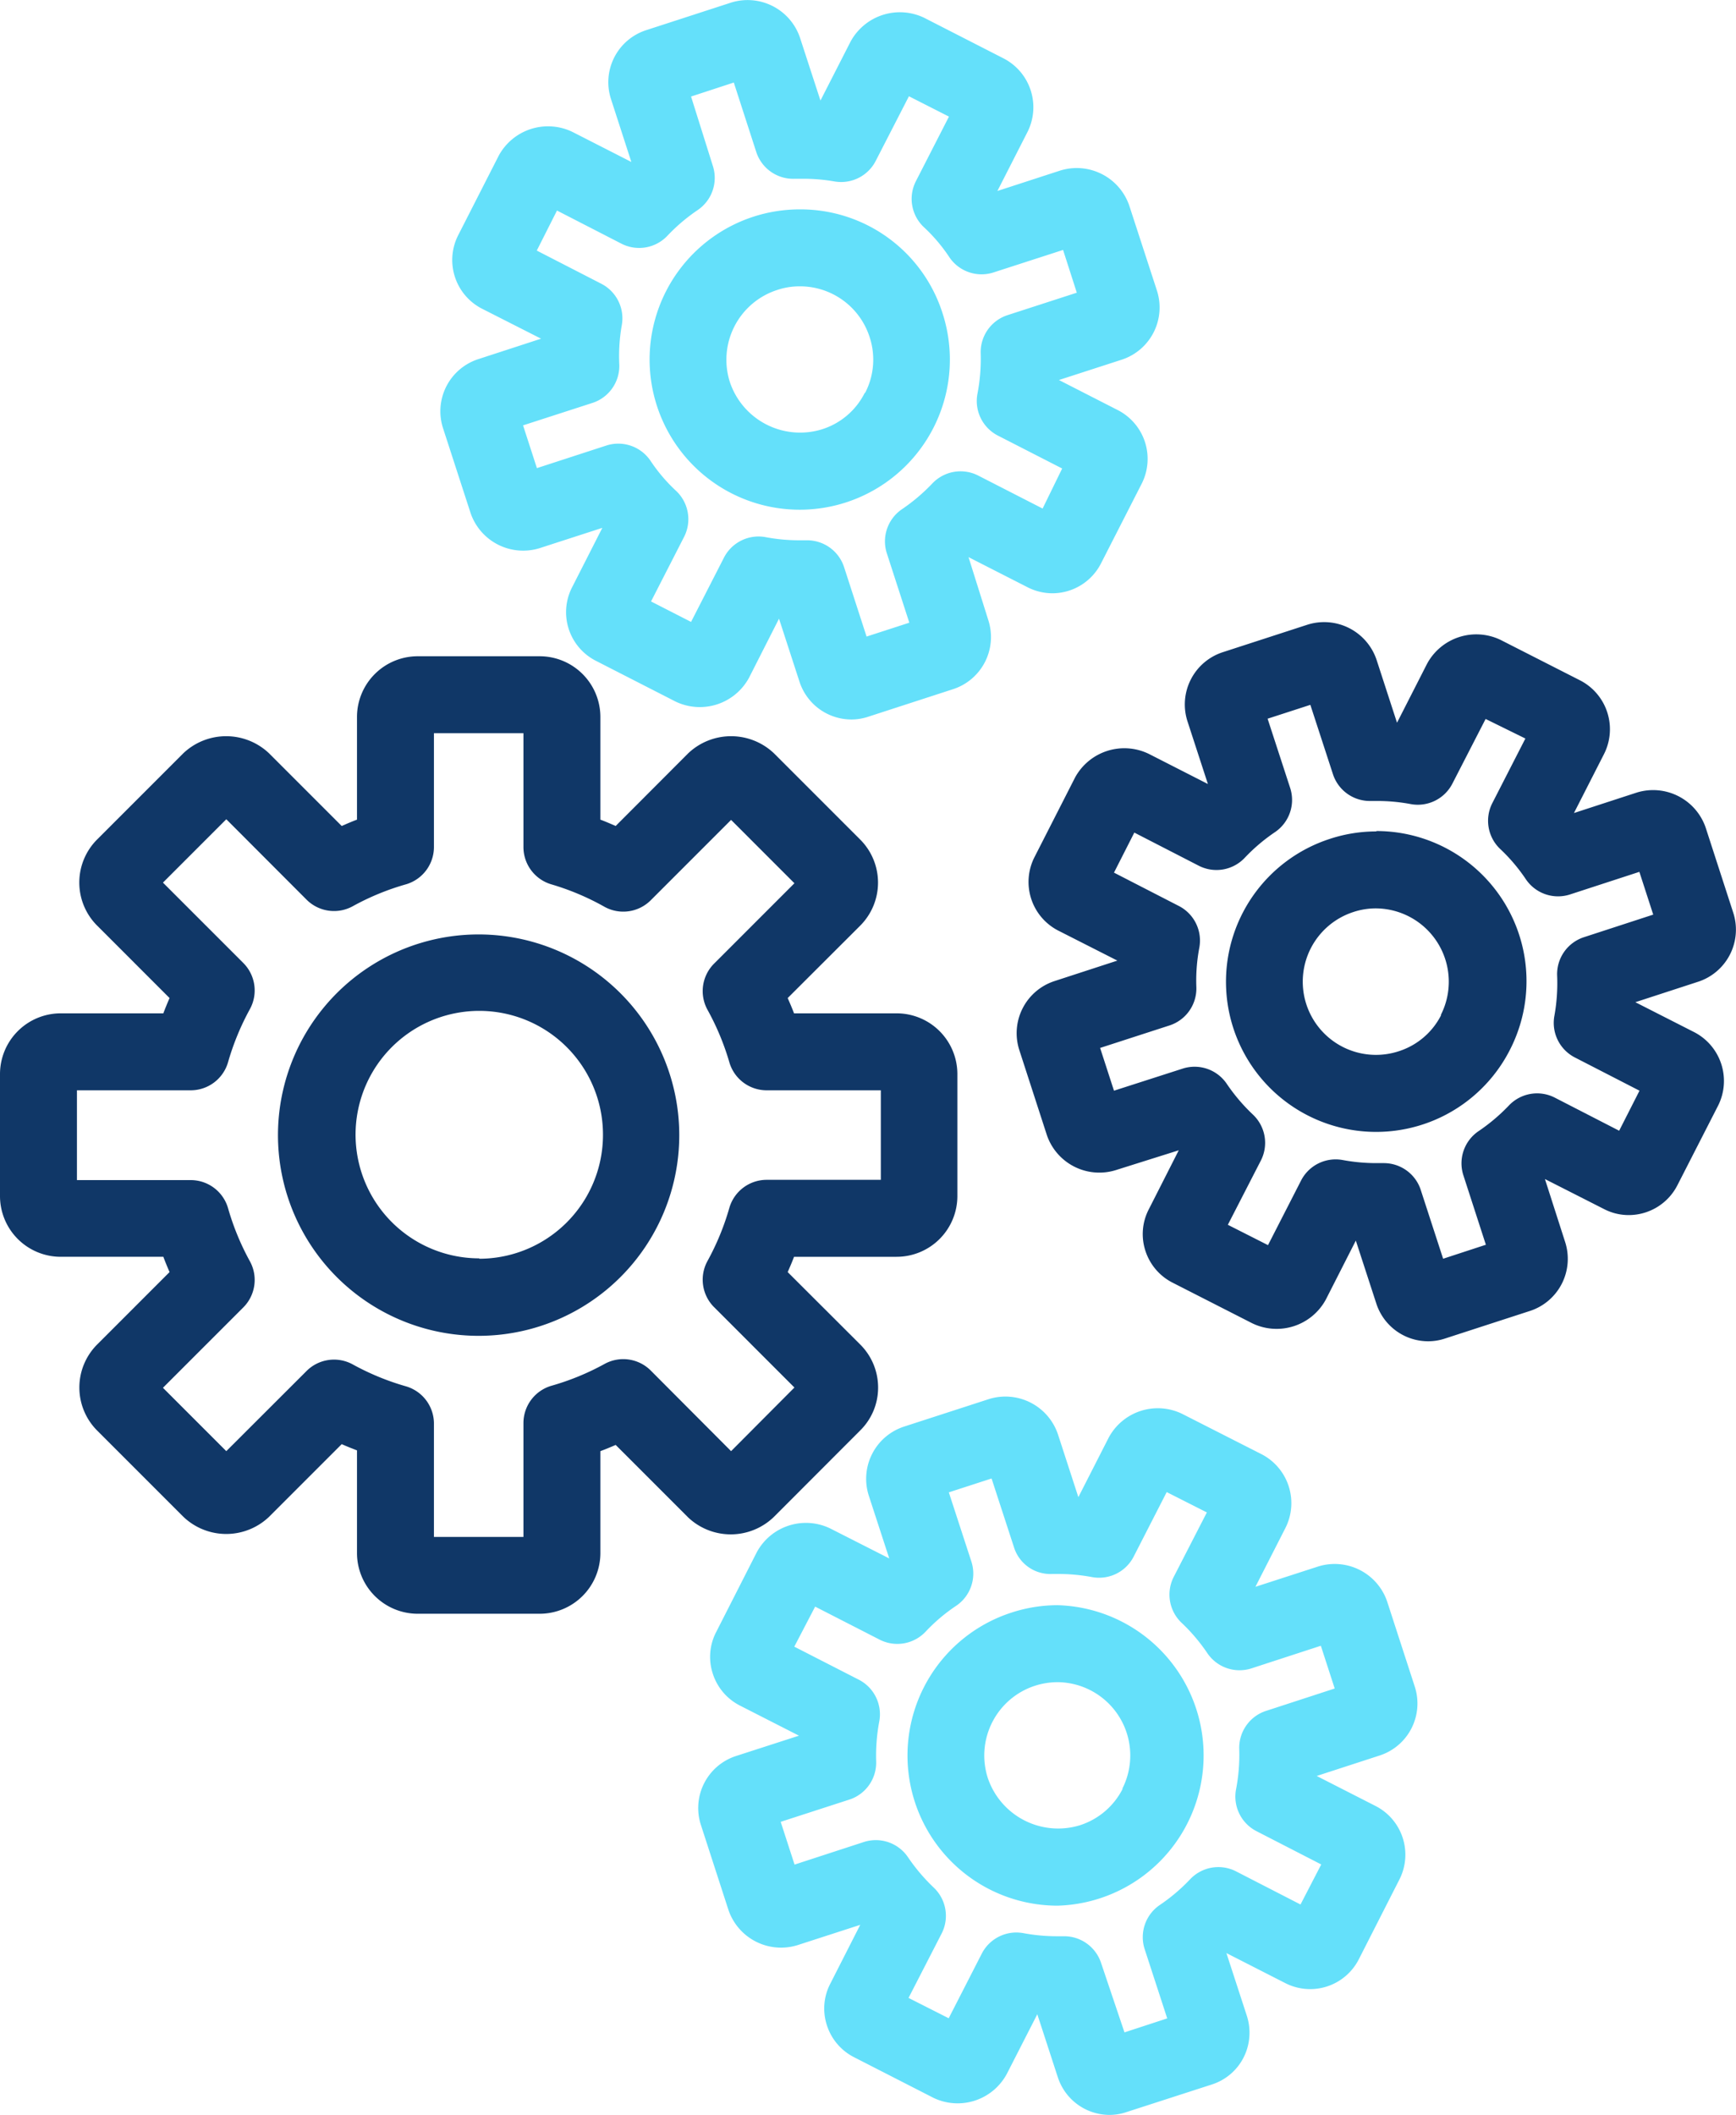 <svg xmlns="http://www.w3.org/2000/svg" viewBox="0 0 134.02 163.25"><defs><style>.cls-1{fill:#103767;}.cls-2{fill:#64e0fa;}</style></defs><g id="Capa_2" data-name="Capa 2"><g id="Layer_1" data-name="Layer 1"><path class="cls-1" d="M37,72.12A15.49,15.49,0,1,0,52.44,87.61,15.5,15.5,0,0,0,37,72.12Zm0,25a9.55,9.55,0,1,1,9.55-9.54A9.56,9.56,0,0,1,37,97.15Z"></path><path class="cls-1" d="M59.75,117.07l6.66-6.67a4.63,4.63,0,0,0,1.38-3.31,4.68,4.68,0,0,0-1.37-3.31l-5.61-5.6c.17-.39.34-.78.49-1.18h7.92a4.69,4.69,0,0,0,4.69-4.68V82.89a4.69,4.69,0,0,0-4.69-4.68H61.3c-.15-.4-.32-.79-.49-1.18l5.61-5.6a4.7,4.7,0,0,0,0-6.62l-6.67-6.67a4.81,4.81,0,0,0-6.62,0l-5.6,5.61c-.39-.17-.78-.34-1.18-.49V55.33a4.69,4.69,0,0,0-4.69-4.68H32.24a4.69,4.69,0,0,0-4.68,4.68v7.93c-.4.15-.79.32-1.18.49l-5.61-5.61a4.81,4.81,0,0,0-6.62,0L7.49,64.8a4.7,4.7,0,0,0,0,6.63l5.6,5.6c-.17.39-.33.78-.48,1.18H4.68A4.69,4.69,0,0,0,0,82.89v9.43A4.69,4.69,0,0,0,4.68,97h7.93c.15.4.31.79.48,1.18l-5.6,5.6a4.7,4.7,0,0,0,0,6.62l6.66,6.66a4.79,4.79,0,0,0,6.63,0l5.6-5.6c.39.17.78.33,1.18.48v7.93a4.69,4.69,0,0,0,4.68,4.68h9.42a4.69,4.69,0,0,0,4.69-4.68V112c.4-.15.79-.31,1.18-.48l5.6,5.6A4.79,4.79,0,0,0,59.75,117.07Zm-9.53-11.31a3,3,0,0,0-3.53-.5,19.67,19.67,0,0,1-4.14,1.7,3,3,0,0,0-2.14,2.86v8.8H33.5v-8.8A3,3,0,0,0,31.35,107a19.81,19.81,0,0,1-4.13-1.7,3,3,0,0,0-3.54.5L17.47,112l-4.89-4.89,6.22-6.22a3,3,0,0,0,.5-3.53,19.81,19.81,0,0,1-1.7-4.13,3,3,0,0,0-2.86-2.15H5.94V84.15h8.8A3,3,0,0,0,17.6,82a20,20,0,0,1,1.7-4.13,3,3,0,0,0-.5-3.53l-6.22-6.22,4.89-4.89,6.21,6.22a3,3,0,0,0,3.54.5,19.59,19.59,0,0,1,4.13-1.7,3,3,0,0,0,2.15-2.86v-8.8h6.91v8.8a3,3,0,0,0,2.14,2.86A19.67,19.67,0,0,1,46.69,70a3,3,0,0,0,3.53-.5l6.22-6.22,4.89,4.89-6.22,6.22a3,3,0,0,0-.5,3.53A19.81,19.81,0,0,1,56.31,82a3,3,0,0,0,2.85,2.15H68v6.91H59.16a3,3,0,0,0-2.85,2.15,19.81,19.81,0,0,1-1.7,4.13,3,3,0,0,0,.5,3.53l6.22,6.22L56.44,112Z"></path><path class="cls-2" d="M106.2,139.39l-4.55-2.32,4.86-1.58a4.22,4.22,0,0,0,2.71-5.32l-2.13-6.56a4.28,4.28,0,0,0-5.32-2.71l-4.85,1.57,2.32-4.55a4.25,4.25,0,0,0-1.84-5.68l-6.16-3.13A4.3,4.3,0,0,0,85.57,111l-2.32,4.55-1.58-4.86a4.28,4.28,0,0,0-5.32-2.71l-6.57,2.13a4.24,4.24,0,0,0-2.71,5.32l1.58,4.85-4.55-2.31a4.31,4.31,0,0,0-5.68,1.84l-3.13,6.15a4.15,4.15,0,0,0-.26,3.22,4.2,4.2,0,0,0,2.1,2.46l4.55,2.32-4.86,1.57a4.22,4.22,0,0,0-2.71,5.32l2.13,6.57a4.29,4.29,0,0,0,5.32,2.71l4.85-1.57-2.31,4.54a4.15,4.15,0,0,0-.26,3.22,4.2,4.2,0,0,0,2.1,2.46l6.14,3.14A4.31,4.31,0,0,0,77.76,160l2.32-4.54,1.58,4.85a4.21,4.21,0,0,0,4,2.92A4.11,4.11,0,0,0,87,163l6.56-2.12A4.18,4.18,0,0,0,96,158.81a4.24,4.24,0,0,0,.26-3.22l-1.58-4.85,4.55,2.32a4.23,4.23,0,0,0,1.91.46h0a4.21,4.21,0,0,0,3.76-2.3l3.13-6.15A4.22,4.22,0,0,0,106.2,139.39Zm-5.8,7.6-5-2.57a3,3,0,0,0-3.52.62,14,14,0,0,1-2.36,2,3,3,0,0,0-1.16,3.37l1.75,5.37-3.3,1.08L85,151.49a3,3,0,0,0-2.82-2.05h-.58A14.16,14.16,0,0,1,79,149.2a3,3,0,0,0-3.2,1.57l-2.56,5-3.1-1.57,2.57-5a3,3,0,0,0-.62-3.51,14.26,14.26,0,0,1-2-2.36,3,3,0,0,0-3.38-1.17l-5.37,1.75-1.07-3.3,5.37-1.74a3,3,0,0,0,2-2.93,14.29,14.29,0,0,1,.24-3.08,3,3,0,0,0-1.56-3.21l-5-2.56L62.93,124l5,2.56a3,3,0,0,0,3.52-.62,13.55,13.55,0,0,1,2.36-2A3,3,0,0,0,75,120.55l-1.75-5.37,3.3-1.07,1.75,5.37a2.94,2.94,0,0,0,2.91,2h.48a14,14,0,0,1,2.61.24,3,3,0,0,0,3.21-1.56l2.56-5,3.1,1.57-2.57,5a3,3,0,0,0,.62,3.52,13.93,13.93,0,0,1,2,2.36,3,3,0,0,0,3.38,1.16l5.37-1.75,1.07,3.3-5.37,1.75a3,3,0,0,0-2,2.92,14.14,14.14,0,0,1-.24,3.08A3,3,0,0,0,97,141.33l5,2.57Z"></path><path class="cls-2" d="M81.67,123.89a11.46,11.46,0,0,0-3.58.57,11.59,11.59,0,0,0,3.57,22.62,11.6,11.6,0,0,0,0-23.19Zm5,14.17a5.62,5.62,0,0,1-3.29,2.81,5.73,5.73,0,0,1-7.12-3.64,5.66,5.66,0,0,1,3.63-7.12,5.82,5.82,0,0,1,1.75-.28,5.66,5.66,0,0,1,5,8.23Z"></path><path class="cls-2" d="M86.29,31.65l-4.54-2.32,4.85-1.57a4.24,4.24,0,0,0,2.72-5.32l-2.14-6.57a4.29,4.29,0,0,0-5.32-2.71L77,14.74l2.32-4.55a4.24,4.24,0,0,0-1.84-5.68L71.34,1.37a4.33,4.33,0,0,0-5.68,1.85L63.34,7.76,61.76,2.91A4.27,4.27,0,0,0,56.44.2L49.88,2.33a4.22,4.22,0,0,0-2.71,5.32l1.57,4.85-4.55-2.32A4.33,4.33,0,0,0,38.51,12l-3.13,6.14a4.22,4.22,0,0,0,1.84,5.69l4.55,2.31-4.85,1.58a4.23,4.23,0,0,0-2.72,5.32l2.13,6.56a4.29,4.29,0,0,0,5.32,2.71l4.85-1.57-2.31,4.54A4.21,4.21,0,0,0,46,51l6.14,3.14a4.32,4.32,0,0,0,5.69-1.84l2.31-4.55,1.58,4.86a4.22,4.22,0,0,0,4,2.92,4.11,4.11,0,0,0,1.3-.21l6.56-2.13a4.23,4.23,0,0,0,2.72-5.32L74.77,43l4.55,2.32a4.25,4.25,0,0,0,1.92.47h0A4.22,4.22,0,0,0,85,43.48l3.14-6.15A4.23,4.23,0,0,0,86.29,31.65Zm-5.8,7.6-5-2.56a3,3,0,0,0-3.51.62,14.33,14.33,0,0,1-2.36,2,3,3,0,0,0-1.16,3.38l1.74,5.37-3.3,1.07-1.74-5.37A3,3,0,0,0,62.3,41.7h-.58a14,14,0,0,1-2.6-.24A3,3,0,0,0,55.91,43l-2.56,5-3.09-1.58,2.56-5a3,3,0,0,0-.61-3.52,12.94,12.94,0,0,1-2-2.35,3,3,0,0,0-3.38-1.17l-5.38,1.75-1.07-3.3,5.38-1.74a3,3,0,0,0,2.05-2.94A13.77,13.77,0,0,1,48,25.11a3,3,0,0,0-1.56-3.2l-5-2.57L43,16.25l5,2.57a3,3,0,0,0,3.52-.62,14,14,0,0,1,2.36-2,3,3,0,0,0,1.16-3.37L53.35,7.45l3.3-1.08,1.74,5.38a3,3,0,0,0,2.92,2.05h.47A14,14,0,0,1,64.4,14a3,3,0,0,0,3.2-1.57l2.57-5L73.26,9l-2.56,5a3,3,0,0,0,.61,3.52,12.79,12.79,0,0,1,2,2.36,3,3,0,0,0,3.38,1.15l5.38-1.74,1.06,3.3-5.37,1.74a3,3,0,0,0-2.05,2.93,14.24,14.24,0,0,1-.24,3.08A3,3,0,0,0,77,33.6l5,2.56Z"></path><path class="cls-2" d="M61.76,16.16a11.59,11.59,0,1,0,11,8A11.5,11.5,0,0,0,61.76,16.16Zm5,14.16a5.55,5.55,0,0,1-3.29,2.81,5.72,5.72,0,0,1-7.12-3.63A5.66,5.66,0,0,1,60,22.38a5.42,5.42,0,0,1,1.74-.28A5.64,5.64,0,0,1,67.13,26,5.57,5.57,0,0,1,66.79,30.32Z"></path><path class="cls-1" d="M130.79,79.66l-4.54-2.31,4.85-1.58a4.23,4.23,0,0,0,2.71-5.32l-2.13-6.57a4.29,4.29,0,0,0-5.32-2.71l-4.85,1.58,2.32-4.55A4.24,4.24,0,0,0,122,52.52l-6.15-3.13a4.32,4.32,0,0,0-5.68,1.84l-2.32,4.55-1.58-4.86a4.27,4.27,0,0,0-5.32-2.71l-6.56,2.13a4.24,4.24,0,0,0-2.72,5.32l1.58,4.85-4.55-2.32A4.33,4.33,0,0,0,83,60l-3.13,6.14a4.22,4.22,0,0,0,1.84,5.69l4.55,2.31-4.85,1.58a4.23,4.23,0,0,0-2.72,5.32l2.13,6.57a4.28,4.28,0,0,0,5.32,2.7L91,88.78l-2.31,4.55a4.15,4.15,0,0,0-.26,3.22A4.2,4.2,0,0,0,90.53,99l6.14,3.13a4.32,4.32,0,0,0,5.69-1.84l2.31-4.54,1.58,4.85a4.21,4.21,0,0,0,4,2.92,4.11,4.11,0,0,0,1.3-.21l6.56-2.13a4.23,4.23,0,0,0,2.72-5.32L119.27,91l4.55,2.31a4.13,4.13,0,0,0,1.92.47h0a4.22,4.22,0,0,0,3.76-2.31l3.14-6.14A4.24,4.24,0,0,0,130.79,79.66ZM125,87.27l-5-2.57a3,3,0,0,0-3.51.62,14.41,14.41,0,0,1-2.37,2,3,3,0,0,0-1.15,3.38l1.74,5.37-3.3,1.08-1.75-5.38a3,3,0,0,0-2.82-2h-.58a14.16,14.16,0,0,1-2.61-.24,3,3,0,0,0-3.2,1.57l-2.56,5-3.1-1.57,2.57-5A3,3,0,0,0,96.7,86a14.26,14.26,0,0,1-2-2.36,3,3,0,0,0-3.38-1.17L86,84.18l-1.07-3.3,5.37-1.74a3,3,0,0,0,2.06-2.93,13.68,13.68,0,0,1,.23-3.08A3,3,0,0,0,91,69.92l-5-2.57,1.57-3.09,5,2.57a3,3,0,0,0,3.52-.62,14,14,0,0,1,2.36-2,3,3,0,0,0,1.16-3.37l-1.75-5.37,3.3-1.07,1.75,5.37a3,3,0,0,0,2.92,2.05h.47a13.92,13.92,0,0,1,2.61.24,3,3,0,0,0,3.21-1.57l2.57-5L117.76,57l-2.56,5a3,3,0,0,0,.61,3.52,13.55,13.55,0,0,1,2,2.36,3,3,0,0,0,3.38,1.16l5.37-1.75,1.07,3.3-5.37,1.75a3,3,0,0,0-2.05,2.92A14.19,14.19,0,0,1,120,78.4a3,3,0,0,0,1.57,3.21l5,2.57Z"></path><path class="cls-1" d="M106.26,64.17a11.46,11.46,0,0,0-3.58.57A11.59,11.59,0,1,0,116.58,81a11.59,11.59,0,0,0-10.32-16.86Zm5,14.17a5.57,5.57,0,0,1-3.29,2.8,5.65,5.65,0,0,1-3.49-10.75,5.52,5.52,0,0,1,1.75-.28,5.66,5.66,0,0,1,5,8.23Z"></path></g></g></svg>